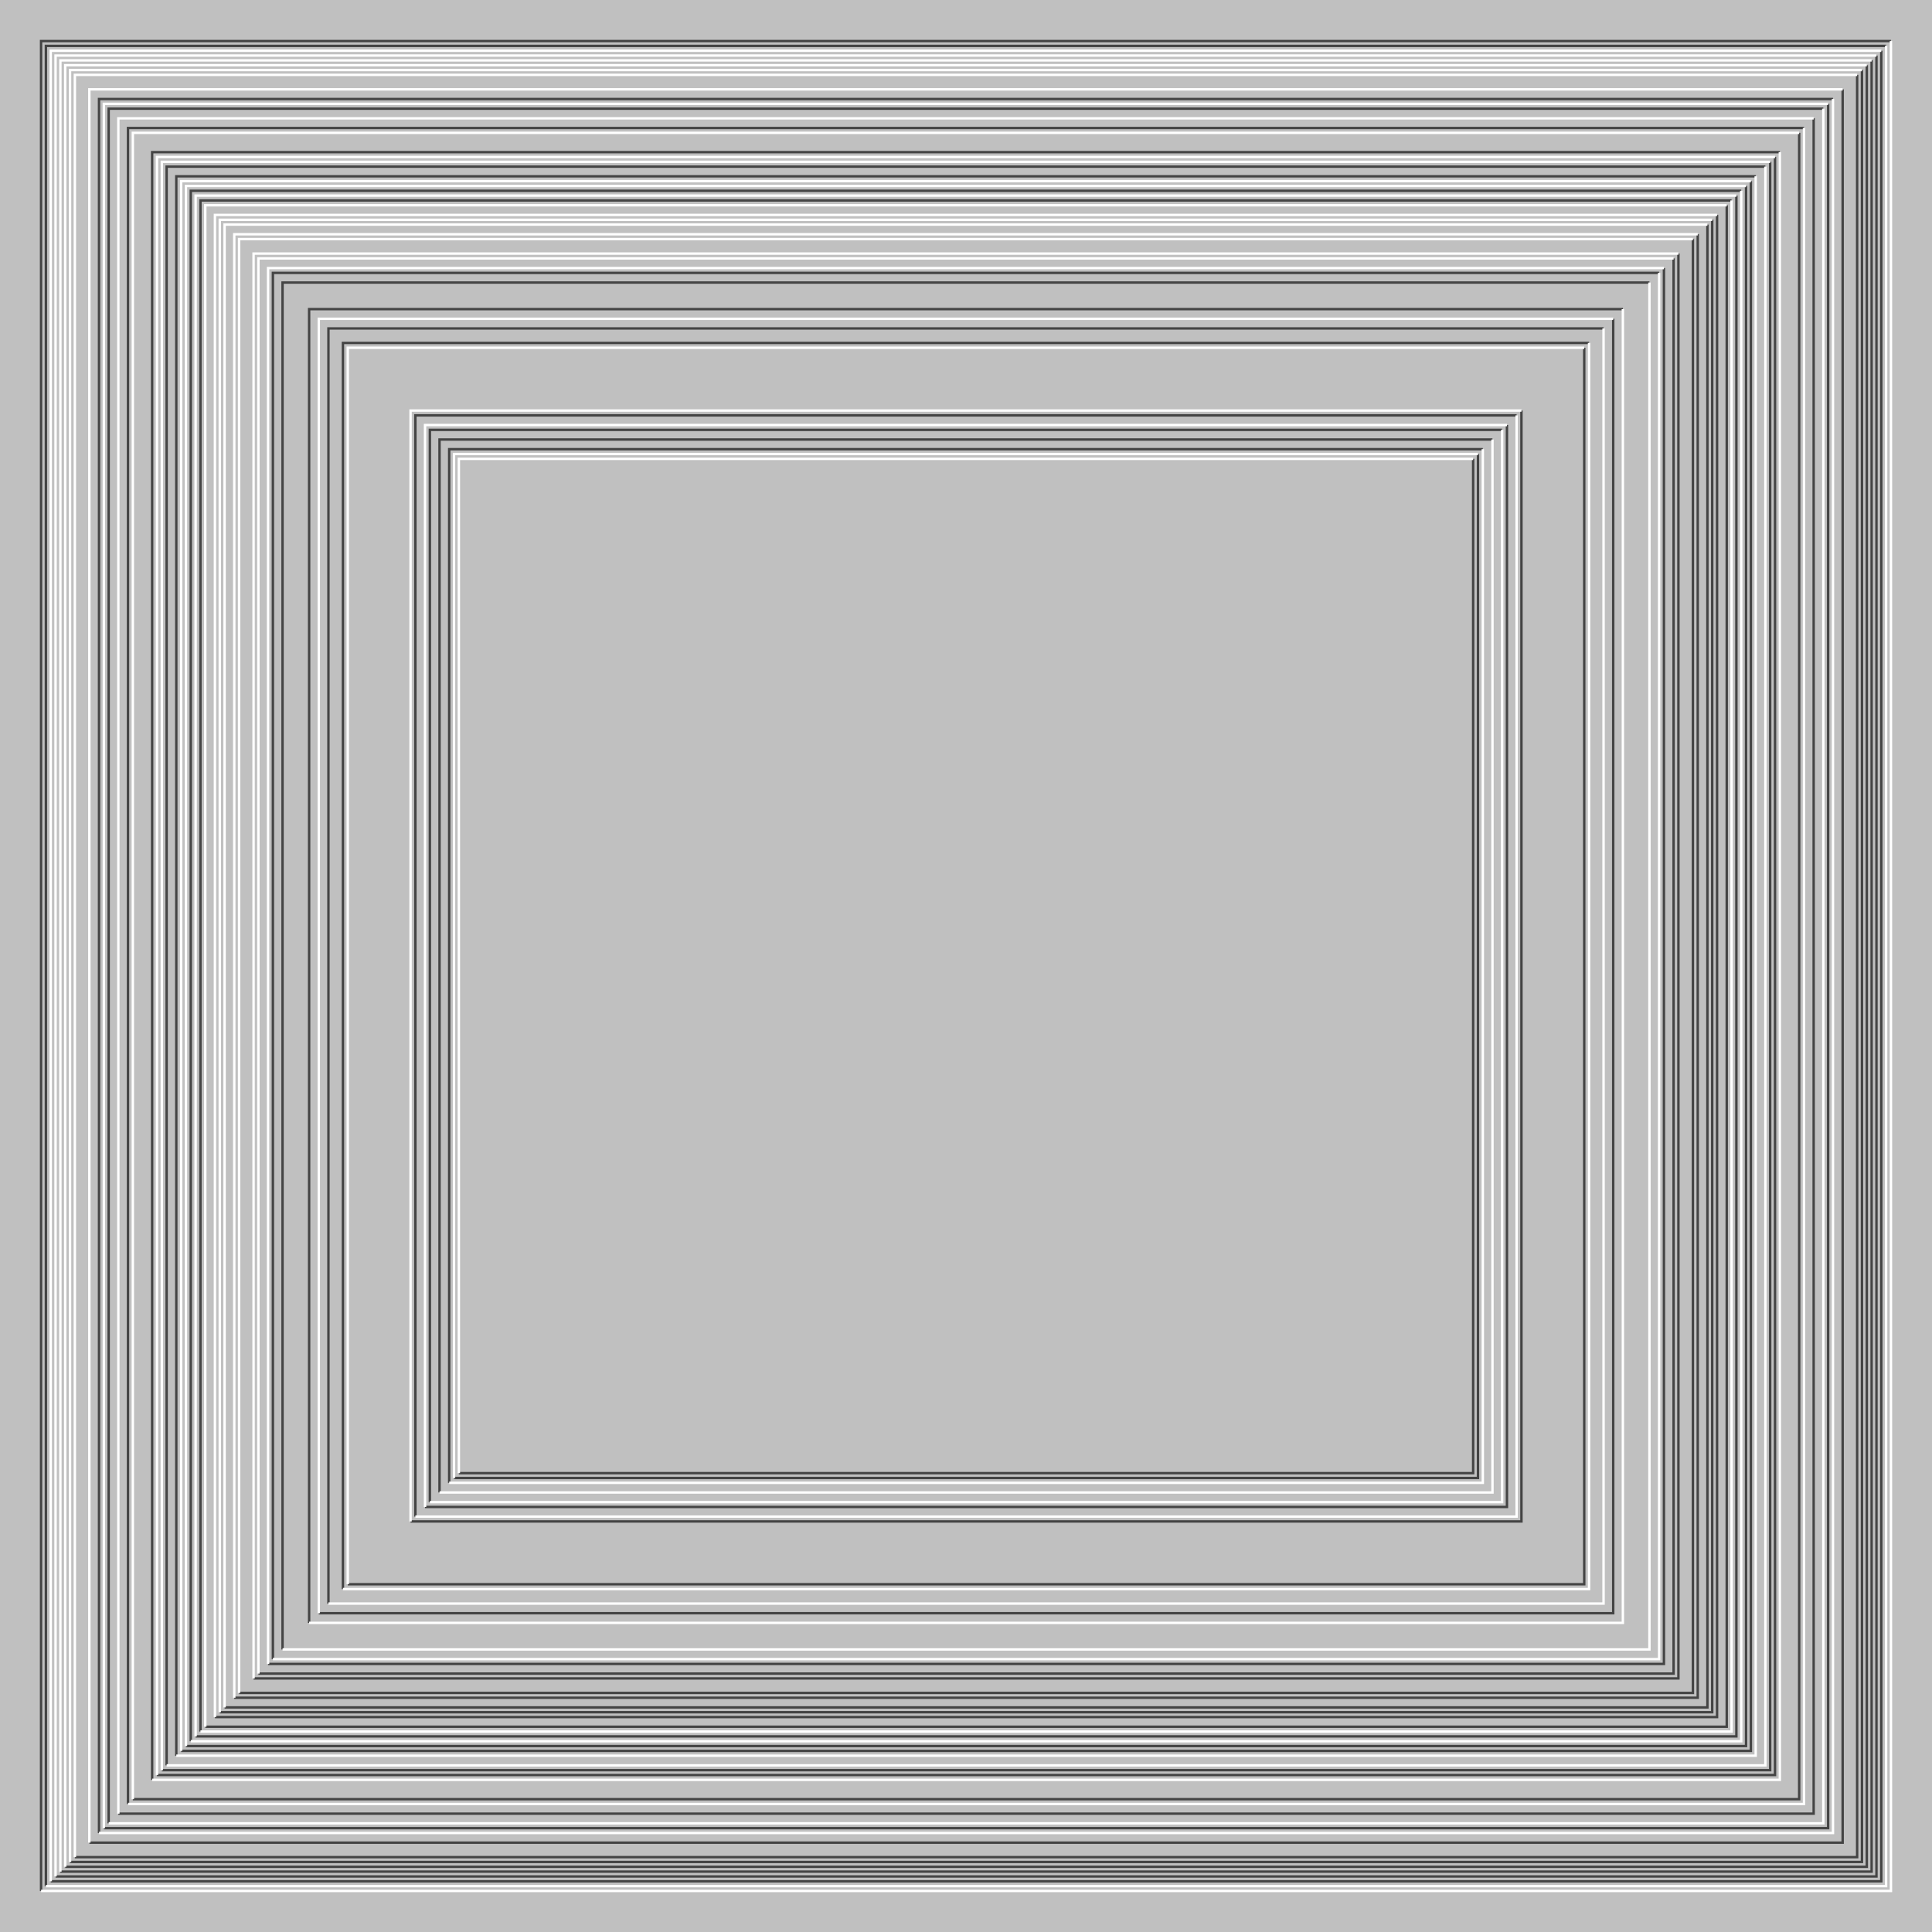 <svg xmlns="http://www.w3.org/2000/svg" width="800px" height="800px"><rect width="100%" height="100%" fill="silver"/><path fill="none" stroke="#444" d="M0 0 M17 783 V17 H783 M19 781 V19 H781 M21 779 H779 V21 M23 777 H777 V23 M25 775 H775 V25 M27 773 H773 V27 M29 771 H771 V29 M31 769 H769 V31 M37 763 H763 V37 M41 759 V41 H759 M43 757 H757 V43 M45 755 V45 H755 M49 751 H751 V49 M53 747 V53 H747 M55 745 H745 V55 M63 737 V63 H737 M65 735 H735 V65 M67 733 H733 V67 M69 731 V69 H731 M73 727 V73 H727 M75 725 H725 V75 M77 723 H723 V77 M79 721 V79 H721 M81 719 H719 V81 M83 717 V83 H717 M85 715 H715 V85 M89 711 H711 V89 M91 709 H709 V91 M93 707 H707 V93 M97 703 H703 V97 M99 701 H701 V99 M105 695 H695 V105 M107 693 H693 V107 M111 689 H689 V111 M113 687 V113 H687 M117 683 V117 H683 M128 672 V128 H672 M132 668 H668 V132 M136 664 V136 H664 M142 658 V142 H658 M144 656 H656 V144 M170 630 H630 V170 M172 628 V172 H628 M176 624 H624 V176 M178 622 V178 H622 M182 618 V182 H618 M186 614 V186 H614 M188 612 H612 V188 M190 610 H610 V190"/><path fill="none" stroke="#FFF" d="M0 0 M17 783 H783 V17 M19 781 H781 V19 M21 779 V21 H779 M23 777 V23 H777 M25 775 V25 H775 M27 773 V27 H773 M29 771 V29 H771 M31 769 V31 H769 M37 763 V37 H763 M41 759 H759 V41 M43 757 V43 H757 M45 755 H755 V45 M49 751 V49 H751 M53 747 H747 V53 M55 745 V55 H745 M63 737 H737 V63 M65 735 V65 H735 M67 733 V67 H733 M69 731 H731 V69 M73 727 H727 V73 M75 725 V75 H725 M77 723 V77 H723 M79 721 H721 V79 M81 719 V81 H719 M83 717 H717 V83 M85 715 V85 H715 M89 711 V89 H711 M91 709 V91 H709 M93 707 V93 H707 M97 703 V97 H703 M99 701 V99 H701 M105 695 V105 H695 M107 693 V107 H693 M111 689 V111 H689 M113 687 H687 V113 M117 683 H683 V117 M128 672 H672 V128 M132 668 V132 H668 M136 664 H664 V136 M142 658 H658 V142 M144 656 V144 H656 M170 630 V170 H630 M172 628 H628 V172 M176 624 V176 H624 M178 622 H622 V178 M182 618 H618 V182 M186 614 H614 V186 M188 612 V188 H612 M190 610 V190 H610"/></svg>
